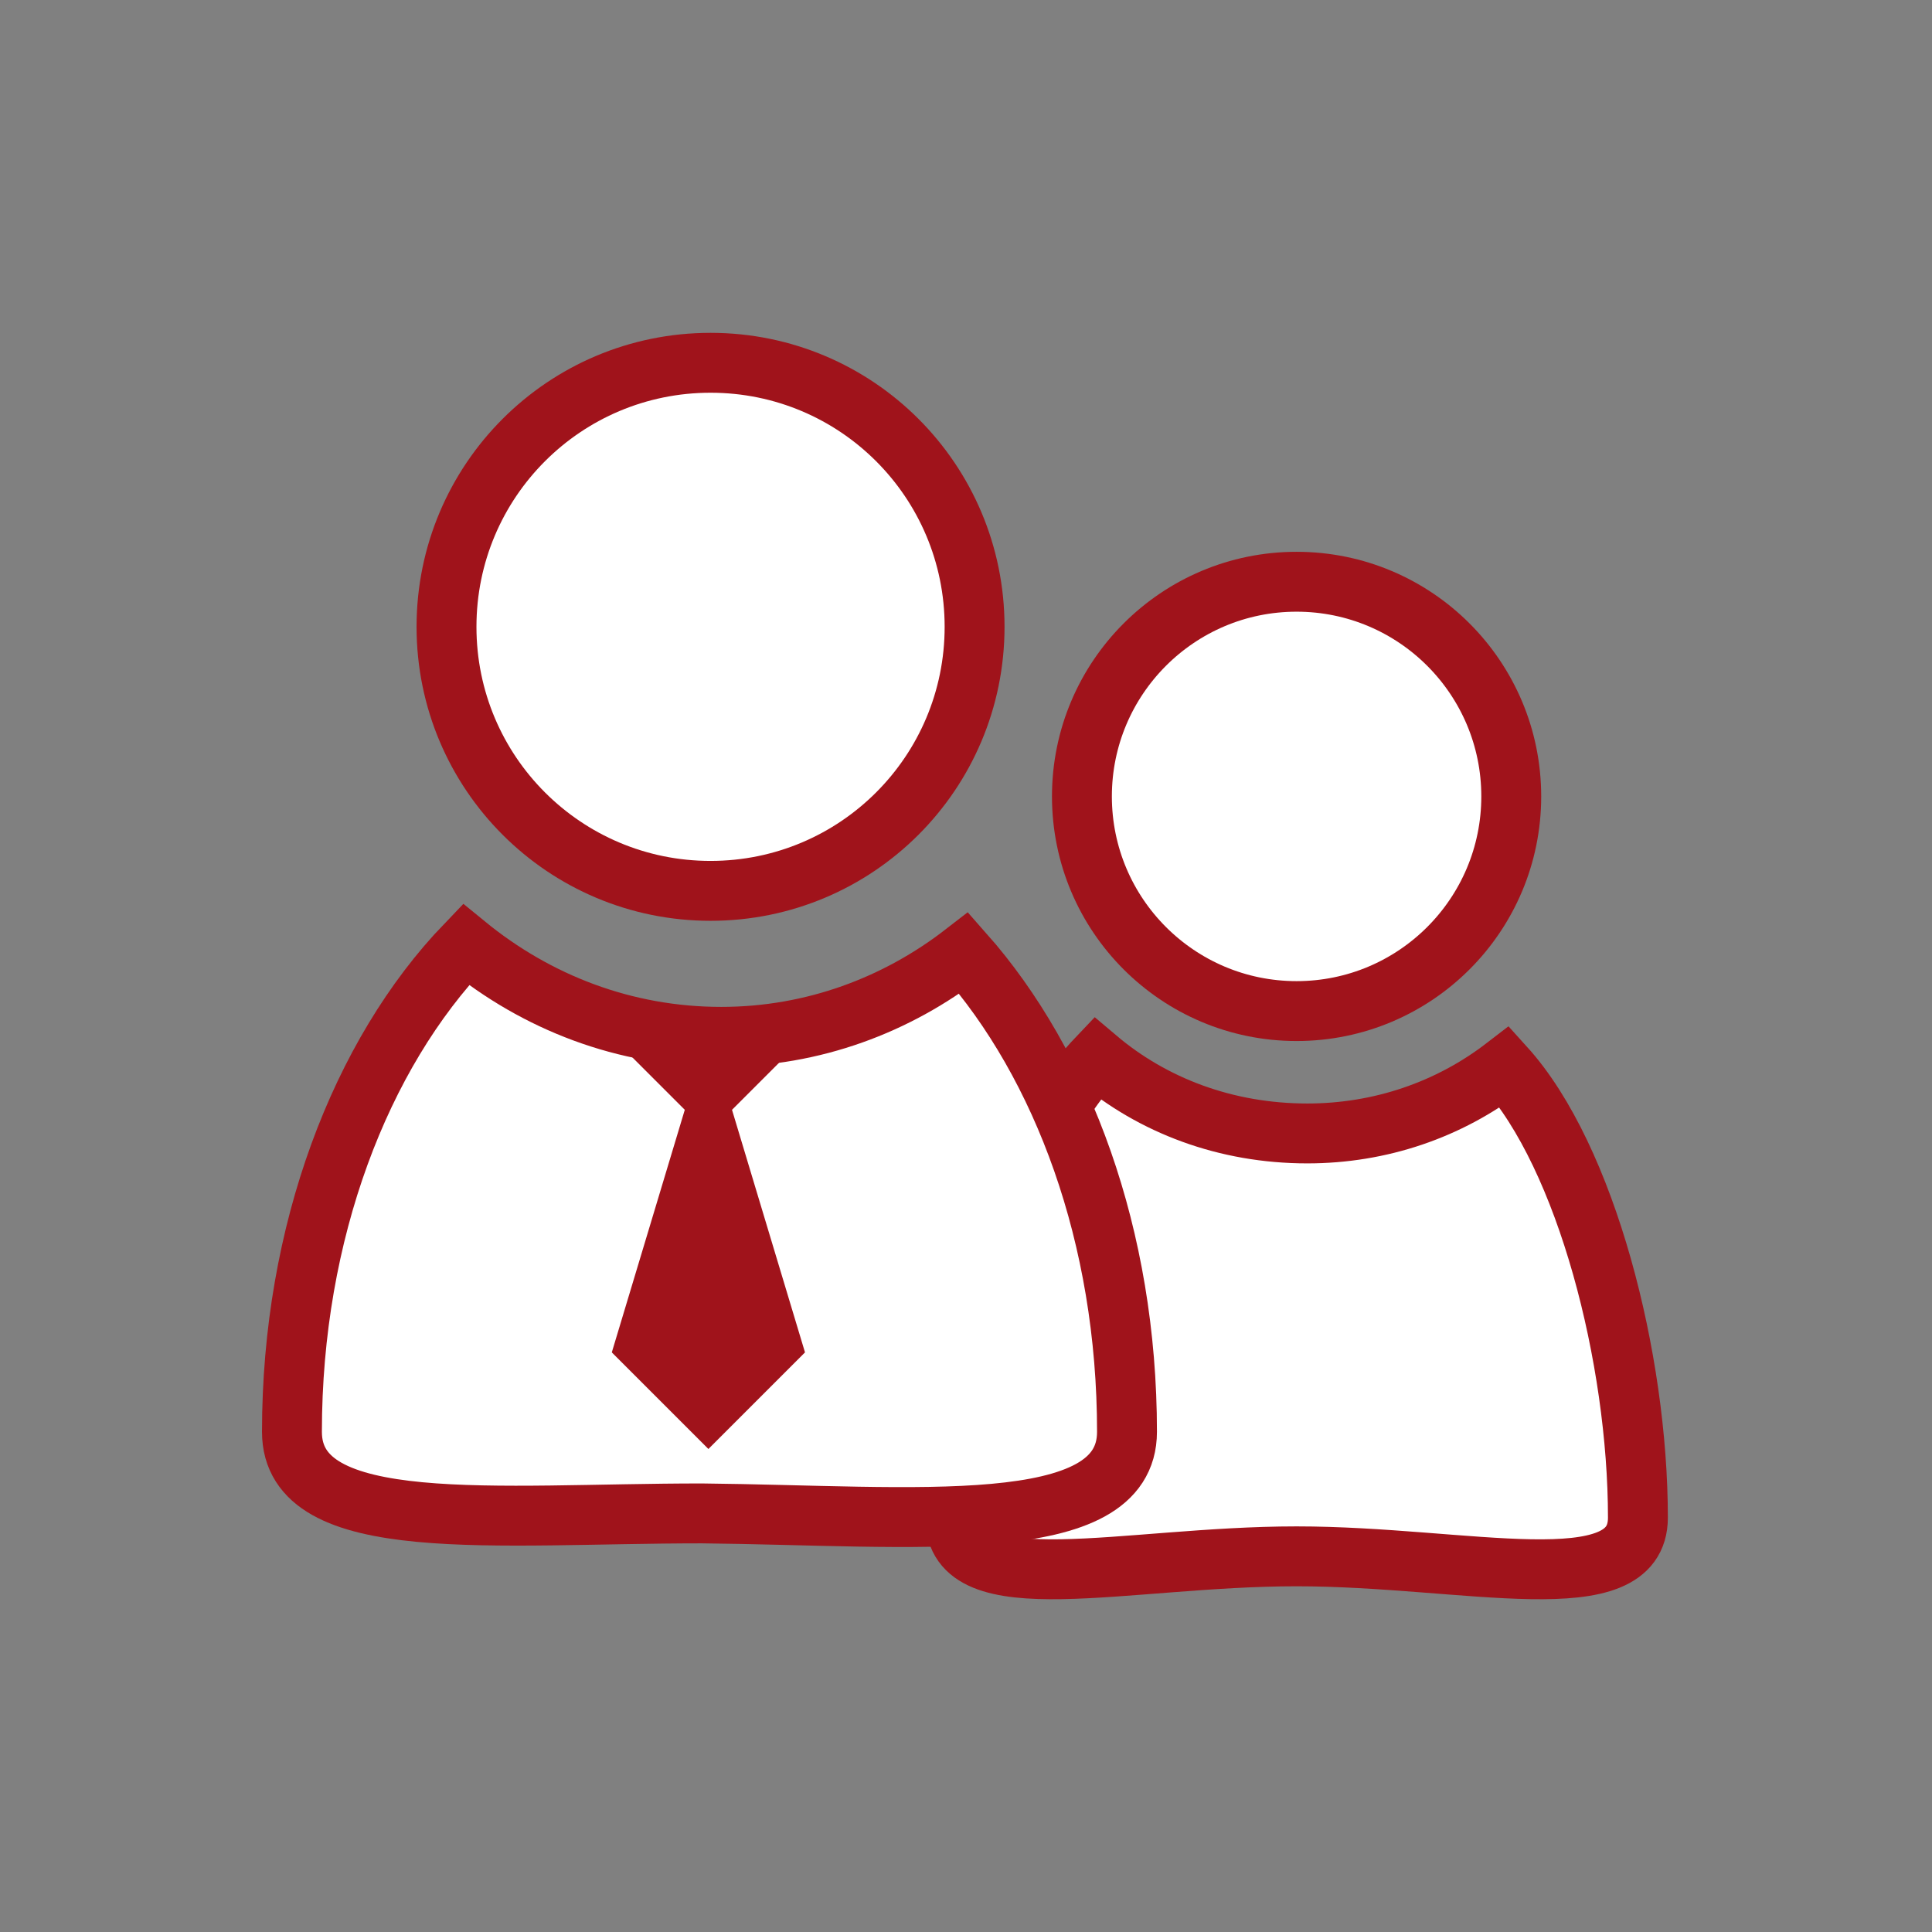 <?xml version="1.0" encoding="utf-8"?>
<!-- Generator: Adobe Illustrator 22.0.1, SVG Export Plug-In . SVG Version: 6.00 Build 0)  -->
<svg version="1.1" xmlns="http://www.w3.org/2000/svg" xmlns:xlink="http://www.w3.org/1999/xlink" x="0px" y="0px"
	 viewBox="0 0 90 90" style="enable-background:new 0 0 90 90;" xml:space="preserve">
<rect x="0" y="0" width="90" height="90" fill="#808080" stroke="none"/>
<style type="text/css">
	.st0{fill:#FFFFFF;stroke:#A0131B;stroke-miterlimit:10;}
	.st1{fill:none;stroke:#A0131B;stroke-width:2.79;stroke-linecap:round;}
	.st2{fill:#A0131B;}
	.st3{display:none;}
	.st4{display:inline;}
</style>
<g id="Ebene_1">
	<g>
		<path class="st0" d="M51.1,49.3c-4,4.2-6.6,13.7-6.6,21.4c0,4,7.9,1.8,15.9,1.8c7.9,0,15.9,2.2,15.9-1.8c0-7.4-2.4-16.8-6.2-21
			c-2.6,2-5.8,3.1-9.2,3.1C57.1,52.8,53.7,51.5,51.1,49.3"/>
		<path class="st1" d="M51.1,49.3c-4,4.2-6.6,13.7-6.6,21.4c0,4,7.9,1.8,15.9,1.8c7.9,0,15.9,2.2,15.9-1.8c0-7.4-2.4-16.8-6.2-21
			c-2.6,2-5.8,3.1-9.2,3.1C57.1,52.8,53.7,51.5,51.1,49.3z"/>
		<path class="st0" d="M60.4,47.2c5.5,0,10-4.5,10-10c0-5.5-4.5-10-10-10s-10,4.5-10,10C50.4,42.7,54.9,47.2,60.4,47.2"/>
		<circle class="st1" cx="60.4" cy="37.1" r="10"/>
		<path class="st0" d="M21.7,44c-4.9,5.1-8.1,13.4-8.1,22.7c0,4.9,9.5,3.8,19.1,3.8c9.9,0.1,19.8,1.2,19.8-3.8
			c0-9.1-3-17.1-7.6-22.3c-3.1,2.4-7,3.9-11.3,3.9C29.1,48.3,25,46.7,21.7,44"/>
		<path class="st1" d="M21.7,44c-4.9,5.1-8.1,13.4-8.1,22.7c0,4.9,9.5,3.8,19.1,3.8c9.9,0.1,19.8,1.2,19.8-3.8
			c0-9.1-3-17.1-7.6-22.3c-3.1,2.4-7,3.9-11.3,3.9C29.1,48.3,25,46.7,21.7,44z"/>
		<path class="st0" d="M33.1,41.5c6.8,0,12.3-5.5,12.3-12.3c0-6.8-5.5-12.3-12.3-12.3s-12.3,5.5-12.3,12.3
			C20.8,36,26.3,41.5,33.1,41.5"/>
		<path class="st1" d="M33.1,41.5c6.8,0,12.3-5.5,12.3-12.3c0-6.8-5.5-12.3-12.3-12.3s-12.3,5.5-12.3,12.3
			C20.8,36,26.3,41.5,33.1,41.5z"/>
	</g>
	<polygon class="st2" points="37.5,48.3 33,48.3 33,48.1 32.9,48.3 28.5,48.3 31.9,51.7 28.5,63 33,67.5 37.5,63 34.1,51.7 	"/>
</g>
<g id="Ebene_2" class="st3">
	<g class="st4">
		<polyline class="st1" points="31.5,1.4 1.4,1.4 1.4,62.3 31.5,62.3 31.5,86.4 53,62.3 		"/>
	</g>
</g>
<g id="Ebene_3" class="st3">
	<g class="st4">
		<path class="st2" d="M43.9,50.1c-1.1,0-2-0.4-2.8-1.2c-0.7-0.7-1.2-1.7-1.2-2.8c0-1.1,0.4-2,1.2-2.8l5.3-5.3
			c-0.8-0.2-1.6-0.4-2.5-0.4c-4.7,0-8.5,3.8-8.5,8.5c0,4.7,3.8,8.5,8.5,8.5s8.5-3.8,8.5-8.5c0-0.9-0.1-1.7-0.4-2.5l-5.3,5.3
			C45.9,49.7,44.9,50.1,43.9,50.1z"/>
		<path class="st2" d="M58.7,46.1c0,8.2-6.6,14.8-14.8,14.8c-8.2,0-14.8-6.6-14.8-14.8c0-8.2,6.6-14.8,14.8-14.8
			c2.7,0,5.1,0.7,7.3,1.9l4.6-4.6c-3.4-2.3-7.5-3.7-11.9-3.7c-11.7,0-21.2,9.5-21.2,21.2c0,11.7,9.5,21.2,21.2,21.2
			c11.7,0,21.2-9.5,21.2-21.2c0-4.4-1.4-8.5-3.7-11.9l-4.6,4.6C58,41,58.7,43.5,58.7,46.1z"/>
		<path class="st2" d="M67.7,27.9l-1.8,1.8c3.4,4.6,5.5,10.3,5.5,16.5c0,15.2-12.3,27.5-27.5,27.5c-15.2,0-27.5-12.3-27.5-27.5
			c0-15.2,12.3-27.5,27.5-27.5c6.2,0,11.9,2,16.5,5.5l1.8-1.8l0.2-3c0-0.4,0.1-0.9,0.3-1.3c-5.4-3.6-11.8-5.7-18.8-5.7
			C25.2,12.3,10,27.5,10,46.1C10,64.8,25.2,80,43.9,80c18.7,0,33.9-15.2,33.9-33.9c0-6.9-2.1-13.4-5.7-18.8
			c-0.4,0.1-0.9,0.2-1.3,0.3L67.7,27.9z"/>
		<path class="st2" d="M79.4,17.6l-5.2-0.4c-0.7-0.1-1.3-0.7-1.3-1.3l-0.4-5.2c0-0.4-0.2-0.6-0.4-0.6c-0.1,0-0.3,0.1-0.5,0.3l-6,6.9
			c-0.4,0.5-0.8,1.5-0.9,2.1c0,0,0,0,0,0.1l-0.3,3.8L42.7,44.9c-0.7,0.7-0.7,1.7,0,2.4c0.3,0.3,0.8,0.5,1.2,0.5
			c0.4,0,0.9-0.2,1.2-0.5l21.6-21.6l3.8-0.3c0,0,0,0,0.1,0c0.7-0.1,1.6-0.5,2.1-0.9l6.9-6C80.2,18.1,80.1,17.6,79.4,17.6z"/>
	</g>
</g>
</svg>
